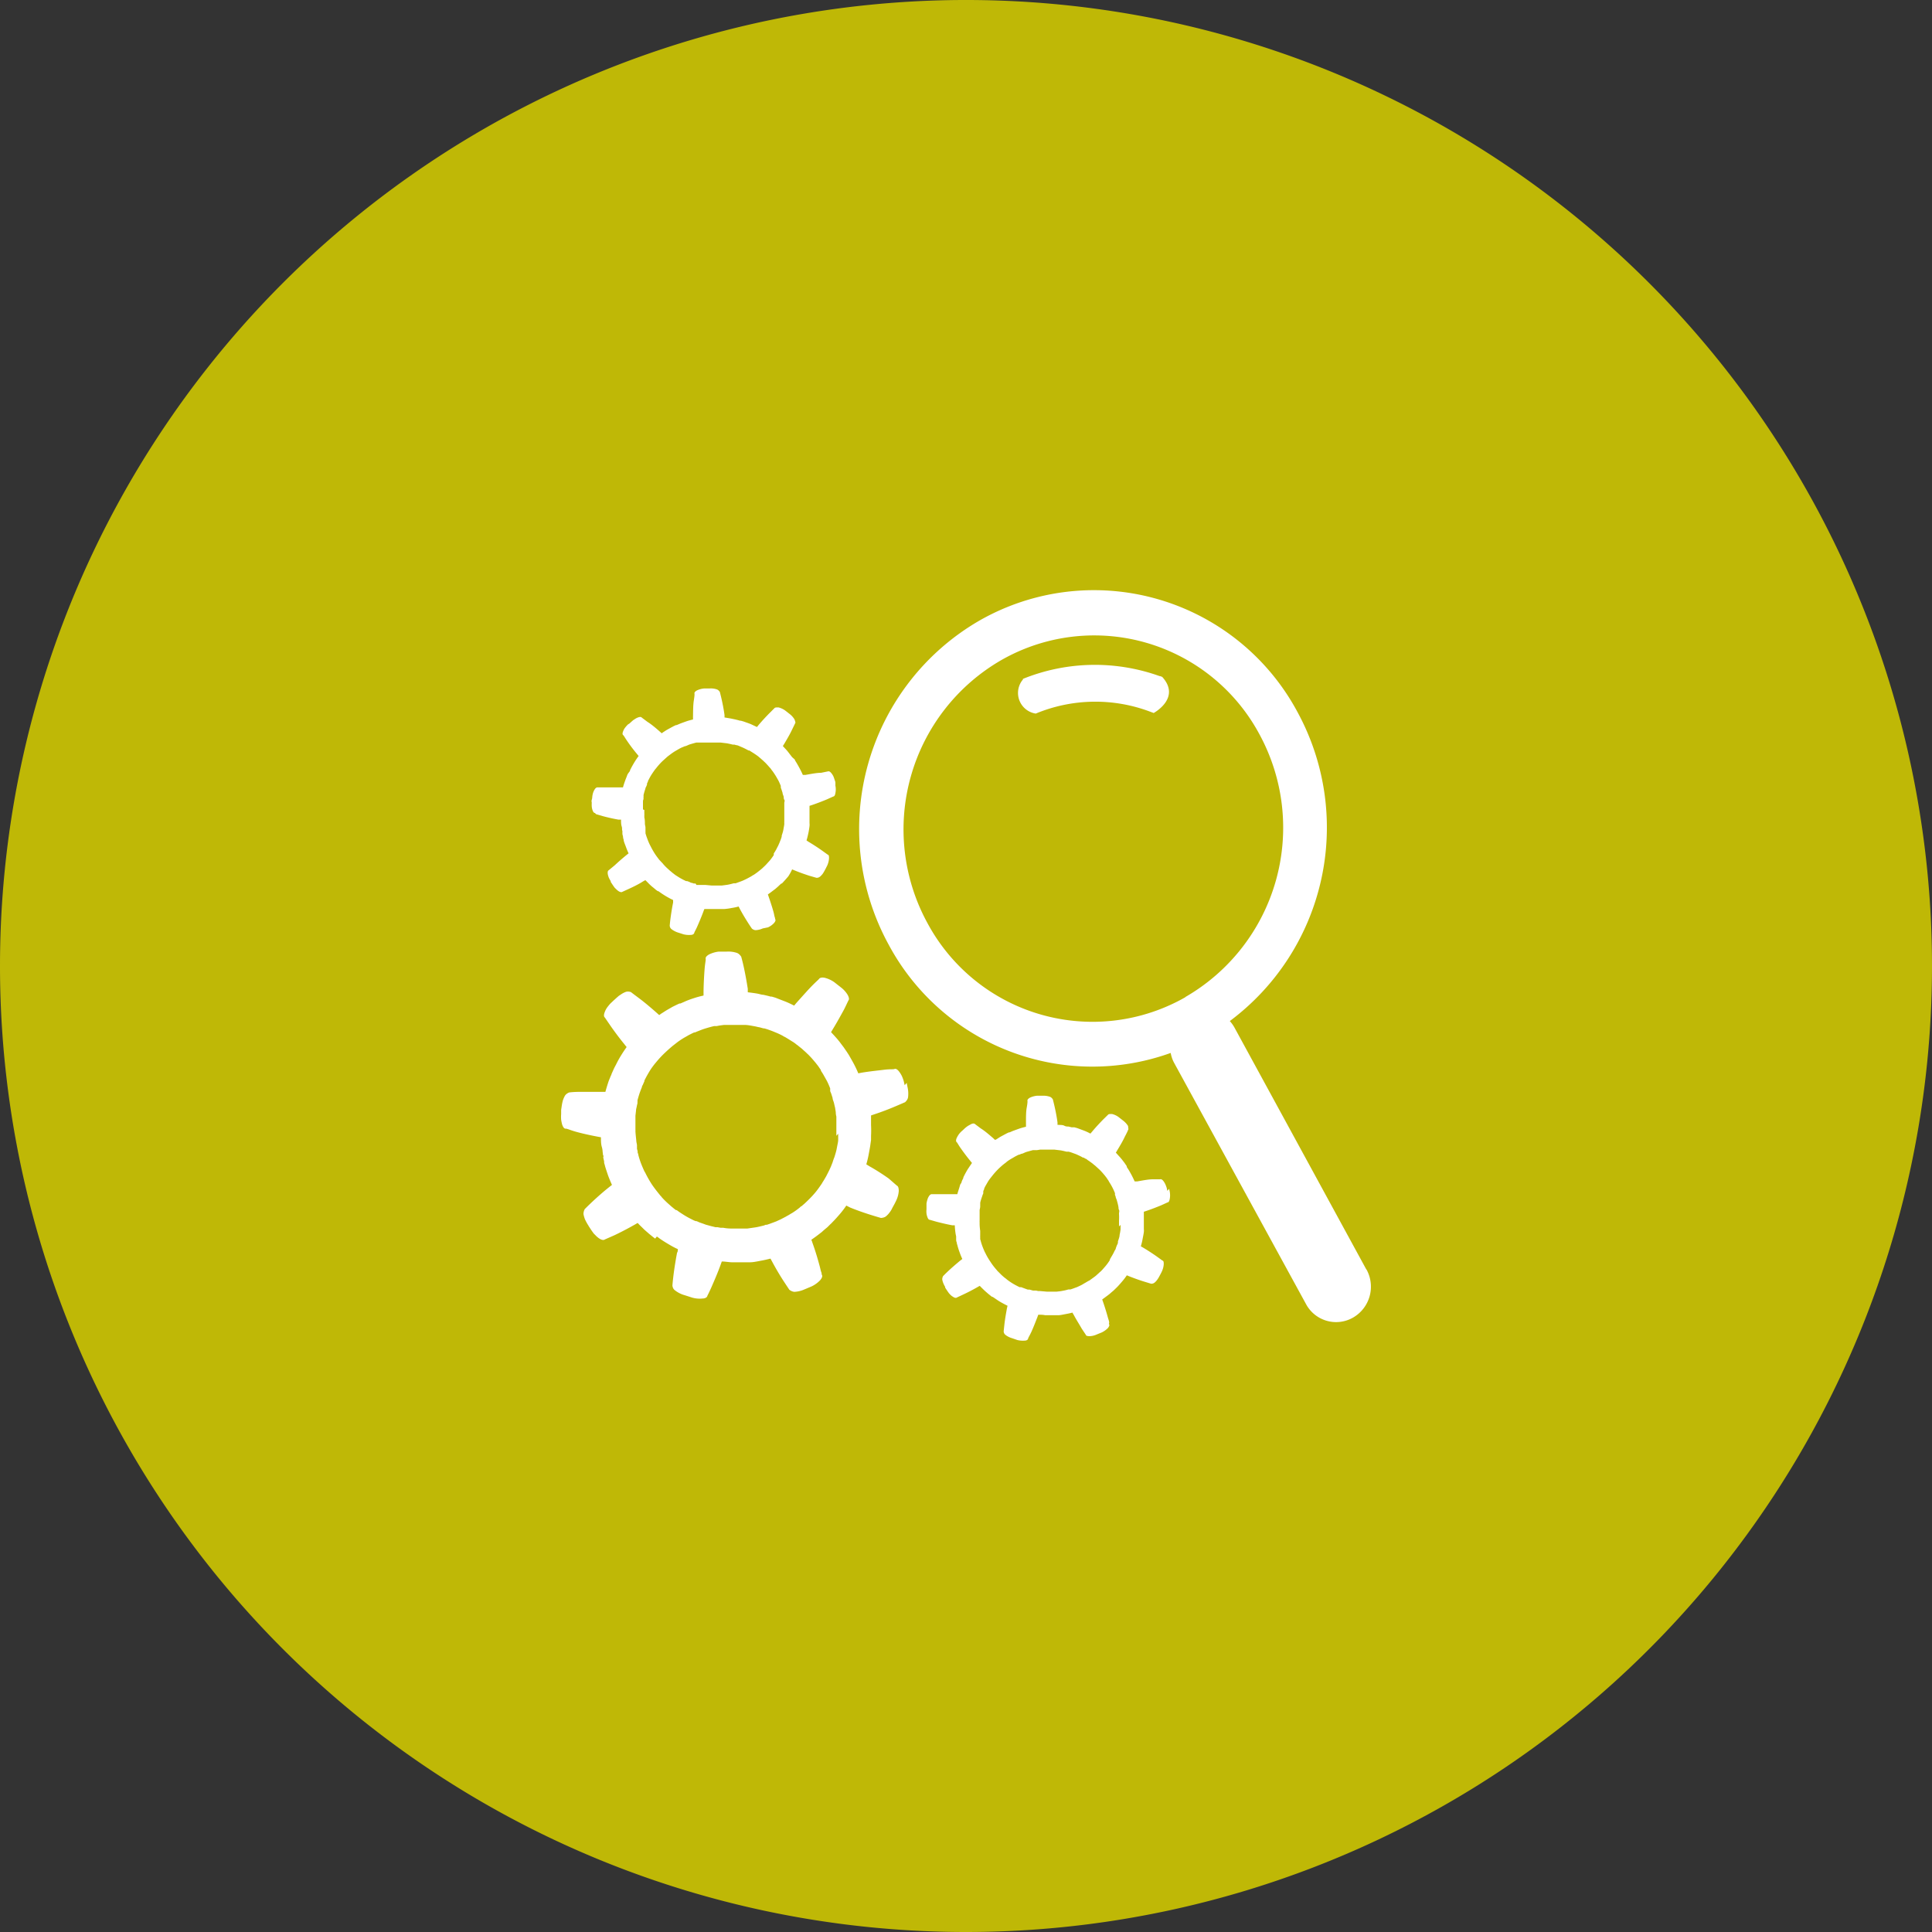 <svg xmlns="http://www.w3.org/2000/svg" xmlns:xlink="http://www.w3.org/1999/xlink" viewBox="0 0 200 200"><rect x="0" y="0" width="200" height="200" fill="#333333" stroke="none"/><defs><style>.cls-1{fill:none;}.cls-2{clip-path:url(#clip-path);}.cls-3{fill:#bfb806;}.cls-4{fill:#fff;}</style><clipPath id="clip-path"><rect class="cls-1" width="200" height="200"/></clipPath></defs><g id="Ebene_2" data-name="Ebene 2"><g id="Ebene_1-2" data-name="Ebene 1"><g class="cls-2"><path class="cls-3" d="M100,200A100,100,0,1,0,0,100,100,100,0,0,0,100,200"/><path class="cls-4" d="M122.71,103.23A19.4,19.4,0,0,1,96,95.54a20.23,20.23,0,0,1,7.66-27.21A19.4,19.4,0,0,1,130.37,76a20.24,20.24,0,0,1-7.66,27.21m18.74,28.22-13.66-25.06a3.68,3.68,0,0,0-.48-.67,25,25,0,0,0,7-32,23.9,23.9,0,0,0-32.88-9.48A24.93,24.93,0,0,0,92,97.8,23.92,23.92,0,0,0,121.19,109a3.44,3.44,0,0,0,.34,1L135.2,135a3.53,3.53,0,0,0,4.86,1.4,3.69,3.69,0,0,0,1.39-5"/><path class="cls-4" d="M66.56,83.79l0-.37c0-.13,0-.25,0-.37s0-.23.06-.32a1,1,0,0,1,0-.23l0-.08s0-.08,0-.12a6.46,6.46,0,0,1,.19-.65c0-.11.09-.21.12-.31a1.12,1.12,0,0,0,.05-.13l0-.11.1-.2a.15.15,0,0,1,0-.06l.08-.14a5.24,5.24,0,0,1,.29-.52c.11-.17.24-.36.38-.55l.08-.09a7.05,7.05,0,0,1,.68-.76l.51-.46.25-.19.11-.08a4.66,4.66,0,0,1,.55-.36l.29-.17.23-.12.15-.06,0,0,.21-.09c.13,0,.32-.13.55-.2s.41-.12.64-.18l.12,0h.08l.23,0,.32,0,.17,0H74.6l.67.08.33.07.25.06.16,0,0,0,.22.06c.13,0,.33.11.55.2s.39.18.6.29l.11.06.08,0,.19.12.27.17.15.1.16.11.15.11.14.12.13.11.11.1a2.21,2.21,0,0,1,.24.22l.09.08c.17.17.32.34.45.49l.12.13.09.13.16.21.13.19,0,0,.09.14c.08.12.18.3.3.51s.19.4.29.63a.29.29,0,0,0,0,.1l0,.08.08.22.1.31c0,.11.06.23.1.35s0,.25.08.37,0,.22,0,.32,0,.31,0,.31,0,.07,0,.11c0,.24,0,.48,0,.68s0,.46,0,.6,0,.23,0,.23a2.32,2.32,0,0,0,0,.23c0,.14-.05.34-.09.59s-.11.42-.18.66l0,.1-.1.3q-.06.14-.12.3l-.15.34c-.06.11-.12.22-.17.33l-.16.28a1.77,1.77,0,0,0-.12.19l0,.07a.9.9,0,0,0,0,.09c-.14.21-.28.4-.41.56l-.4.44-.12.12a.12.12,0,0,1,0,0L79,89.8a1.9,1.9,0,0,1-.2.18l-.12.1-.14.11c-.15.12-.34.26-.54.39a.3.3,0,0,0-.11.06,2.81,2.81,0,0,1-.27.16l-.13.07-.15.08-.16.08-.17.08-.18.08-.16.06-.3.11-.22.08-.08,0-.12,0c-.23.06-.45.12-.64.15s-.45.06-.59.08l-.22,0h-.82l-.66-.06-.12,0h-.09l-.22,0-.15,0-.17,0-.17,0L72,91.46l-.18,0-.17-.06c-.11,0-.22-.07-.3-.11l-.22-.08,0,0h0l-.11,0a6.61,6.61,0,0,1-.6-.31c-.21-.12-.38-.24-.5-.31l-.18-.14,0,0-.13-.1-.2-.17c-.08-.06-.16-.14-.25-.22a5.2,5.2,0,0,1-.47-.47l-.08-.1L68.24,89c-.11-.15-.27-.35-.41-.56a8.18,8.18,0,0,1-.5-.88l-.06-.11a6,6,0,0,1-.26-.62c-.09-.23-.15-.43-.19-.57a1.23,1.23,0,0,0,0-.16.18.18,0,0,1,0,0l0-.22,0-.12a.59.59,0,0,1,0-.14,2.79,2.79,0,0,1-.06-.33c0-.2,0-.43-.06-.67a.49.49,0,0,0,0-.12.51.51,0,0,0,0-.09,1.75,1.75,0,0,0,0-.23c0-.1,0-.21,0-.33m-5,.43.72.21c.44.12,1,.25,1.61.36l.26,0c0,.26,0,.5.07.71s0,.32.07.45l0,.18a1.31,1.31,0,0,1,0,.15c.05.19.07.3.07.3a.31.31,0,0,1,0,.07,1.89,1.89,0,0,0,.06.21c0,.19.13.45.24.76s.17.43.27.66l-.2.16c-.47.38-.91.77-1.24,1.08L63,90.1c-.09.05-.11.2-.08.4a2.05,2.05,0,0,0,.1.34,2.72,2.72,0,0,0,.2.37.48.48,0,0,1,0,.08l.11.17.16.24.13.18a1.85,1.85,0,0,0,.14.14,1.75,1.75,0,0,0,.27.23c.17.11.32.13.4.07l.68-.31c.41-.19,1-.47,1.46-.77l.24-.13a1.59,1.59,0,0,0,.13.13c.13.13.25.26.37.37a4.07,4.07,0,0,0,.34.29l.26.22.18.13.06,0,.24.17c.16.11.38.26.66.42s.4.22.63.33c0,.09,0,.18,0,.26-.12.59-.21,1.19-.27,1.64s-.08.75-.08.75,0,.23.19.37a2.16,2.16,0,0,0,.68.35l.56.18a2.32,2.32,0,0,0,.76.06c.2,0,.33-.11.35-.21s.14-.27.32-.68.43-1,.63-1.54a2.6,2.6,0,0,1,.1-.25l.7,0c.16,0,.31,0,.44,0h.64l.29,0a6.49,6.49,0,0,0,.78-.11,5.43,5.43,0,0,0,.69-.15l.12.23c.28.53.6,1.05.84,1.43s.42.63.42.63.17.15.37.16a2,2,0,0,0,.75-.18L79.5,96a1.94,1.94,0,0,0,.62-.44c.14-.16.19-.3.14-.39s0-.07-.05-.2-.07-.32-.13-.54c-.12-.44-.3-1-.5-1.58l-.09-.26c.21-.14.4-.29.57-.42l.19-.14.16-.14a3.09,3.09,0,0,0,.25-.23l.22-.2.06,0,.15-.16c.13-.14.31-.34.52-.59A5.64,5.64,0,0,0,82,90l.25.1c.55.23,1.11.42,1.54.56l.73.21c.08,0,.22,0,.38-.13a2.94,2.94,0,0,0,.24-.25,3.13,3.13,0,0,0,.22-.36l.14-.26c.06-.13.13-.26.13-.26a2.17,2.17,0,0,0,.19-.75c0-.2,0-.35-.14-.39l-.61-.44c-.37-.26-.87-.59-1.39-.9L83.49,87c.08-.25.13-.48.18-.7s.11-.59.13-.78,0-.29,0-.29,0-.11,0-.3,0-.46,0-.79,0-.46,0-.72l.25-.08c.56-.19,1.12-.41,1.53-.58l.69-.31c.1,0,.18-.14.21-.35a1.89,1.89,0,0,0,0-.77s0-.14,0-.28-.07-.29-.07-.29a3.73,3.73,0,0,0-.14-.4,1.72,1.72,0,0,0-.19-.3c-.12-.16-.25-.24-.35-.21L85,80c-.45,0-1,.11-1.63.22l-.26,0c-.1-.23-.21-.45-.31-.64s-.29-.53-.39-.69l-.12-.19,0-.06L82,78.38l-.21-.27-.13-.17-.14-.18c-.14-.17-.31-.34-.48-.53l.14-.22c.3-.51.59-1,.8-1.45l.24-.49.09-.19c.07-.07,0-.22-.06-.4a2,2,0,0,0-.51-.57l-.46-.36a2.07,2.07,0,0,0-.69-.32c-.21,0-.35,0-.41.07l-.53.53c-.32.32-.73.76-1.12,1.22l-.17.21-.64-.3c-.3-.12-.56-.2-.74-.27l-.28-.08-.08,0-.21-.06-.33-.08-.43-.09L75,74.27a2.34,2.34,0,0,0,0-.26c-.08-.59-.2-1.19-.3-1.63s-.18-.74-.18-.74-.11-.2-.3-.27a1.87,1.87,0,0,0-.75-.1l-.58,0a2.19,2.19,0,0,0-.74.2c-.18.1-.28.21-.26.32s0,.3-.07.75-.07,1.07-.08,1.67v.27c-.25.06-.48.12-.68.19s-.56.2-.73.27l-.28.12-.07,0-.2.09-.3.16-.38.21c-.15.08-.29.18-.45.28l-.15.11-.2-.18c-.44-.39-.91-.78-1.27-1l-.6-.45c-.06-.08-.21-.08-.41,0a1.48,1.48,0,0,0-.3.16l-.17.11-.16.14-.22.2L65,75a.28.28,0,0,0-.06.06,3.82,3.82,0,0,0-.27.32,1.53,1.53,0,0,0-.16.31c-.08.19-.09.34,0,.41s.17.26.43.63a16.47,16.47,0,0,0,1,1.32l.17.21c-.15.21-.29.41-.4.59s-.31.52-.39.69l-.1.19,0,.07L65,80.1l-.07.14-.06.17c-.05.13-.11.26-.16.42a6.83,6.83,0,0,0-.22.68h-.26c-.59,0-1.18,0-1.63,0l-.76,0c-.1,0-.21.08-.31.26a1.61,1.61,0,0,0-.14.32,2.29,2.29,0,0,0-.08.41s0,.14-.05.29,0,.29,0,.29a2.94,2.94,0,0,0,0,.42,1.45,1.45,0,0,0,.07.34c.06.2.15.32.26.32"/><path class="cls-4" d="M86.77,117.36l0,.32s0,.12,0,.32-.08.5-.14.84-.15.61-.25.94l-.06.15s-.06.16-.14.42l-.17.43c-.07.15-.14.31-.22.47l-.24.47c-.08.15-.16.28-.23.4s-.13.21-.17.27l-.06.11-.08.12c-.2.29-.39.56-.58.79s-.42.48-.56.62-.13.13-.17.17l-.06.06-.23.22a3.48,3.48,0,0,1-.27.24l-.17.15c-.07,0-.13.1-.2.15a7.33,7.33,0,0,1-.77.55l-.16.09a3.1,3.1,0,0,1-.38.22,1.6,1.6,0,0,1-.19.11l-.21.11-.23.12-.24.11-.24.11-.24.09-.43.16-.3.1-.12,0-.17.07c-.33.08-.64.16-.91.2s-.63.09-.83.12l-.31,0h-.68c-.14,0-.3,0-.48,0s-.6,0-1-.08l-.16,0h-.12l-.32-.06-.21,0-.24-.06-.25-.06-.25-.07-.26-.07-.24-.09-.43-.15-.29-.13-.09,0h0l-.16-.06c-.31-.15-.6-.3-.84-.44s-.54-.34-.71-.45l-.26-.19-.07,0a2.12,2.12,0,0,1-.19-.14l-.28-.23-.36-.32a8,8,0,0,1-.65-.65.64.64,0,0,0-.13-.15l-.28-.35c-.17-.21-.39-.5-.59-.79a11.51,11.51,0,0,1-.71-1.25l-.09-.15c-.14-.31-.27-.61-.37-.88a8.22,8.22,0,0,1-.25-.8c0-.1-.05-.18-.07-.23l0-.08s0-.12-.07-.31a1.36,1.36,0,0,0,0-.17l0-.19c0-.14-.06-.3-.07-.47s-.07-.61-.09-1a.91.91,0,0,0,0-.17v-.12c0-.08,0-.19,0-.33s0-.29,0-.46,0-.35,0-.53l.06-.53c0-.16.06-.32.08-.45s.06-.24.07-.32l0-.12a.47.47,0,0,0,0-.17c.09-.33.18-.64.28-.91s.12-.31.17-.44,0-.13.07-.19a1,1,0,0,0,.07-.15c.08-.19.13-.29.13-.29a.46.46,0,0,1,0-.08l.11-.21c.09-.18.23-.43.41-.73s.34-.51.55-.78l.11-.13a10.31,10.31,0,0,1,1-1.07c.26-.25.53-.48.73-.65l.36-.28.14-.11a7.87,7.87,0,0,1,.78-.51l.42-.24.32-.16.21-.1.08,0,.29-.12c.19-.07.46-.19.79-.29s.57-.17.91-.25l.17,0h0l.09,0,.32-.06.45-.06.25,0,.27,0,.26,0h1.33c.34,0,.66.07.94.12a4.8,4.8,0,0,1,.47.1,2,2,0,0,1,.35.08l.23.06.08,0,.3.09c.19.07.47.16.79.3a7.6,7.6,0,0,1,.84.39.51.51,0,0,0,.16.09l.11.06.28.17.38.24a3.11,3.11,0,0,1,.43.3c.07.06.15.1.21.16l.2.16.19.15.16.15c.21.18.33.3.33.3a1.42,1.42,0,0,0,.13.12c.24.24.46.48.64.7l.16.19.14.18a3.15,3.15,0,0,1,.22.3l.18.26,0,.07.13.2c.11.17.25.43.42.73s.28.57.41.9l0,.13,0,.12c0,.07.07.18.11.3l.14.44c0,.17.1.34.14.51s.08.35.12.51l.07.46c0,.26.06.44.06.44l0,.15c0,.35,0,.68,0,1s0,.65,0,.85m7.07-5.24-.09-.4a3.77,3.77,0,0,0-.21-.57,2.75,2.75,0,0,0-.26-.42c-.17-.23-.35-.35-.49-.29s-.43,0-1.07.08-1.47.16-2.31.3l-.37.07c-.14-.34-.29-.65-.43-.92s-.41-.74-.56-1l-.17-.26a.49.49,0,0,0-.06-.09l-.24-.35c-.08-.12-.18-.24-.29-.39l-.18-.24-.21-.26c-.2-.23-.43-.49-.68-.75l.19-.32c.44-.72.85-1.47,1.14-2,.15-.29.26-.53.34-.7l.13-.27c.1-.1.06-.31-.08-.57a2.79,2.79,0,0,0-.73-.8l-.65-.51a2.93,2.93,0,0,0-1-.46c-.29-.06-.5,0-.57.1s-.31.29-.76.75-1,1.09-1.58,1.73l-.25.3c-.32-.16-.63-.31-.91-.42s-.79-.3-1-.39l-.4-.12-.11,0-.3-.08-.47-.11c-.18,0-.39-.08-.61-.12s-.64-.1-1-.14c0-.12,0-.24,0-.36-.13-.84-.29-1.69-.43-2.32s-.25-1-.25-1-.16-.28-.43-.39a2.81,2.81,0,0,0-1.07-.14l-.82,0a3.06,3.06,0,0,0-1,.29c-.25.14-.39.3-.36.44s-.06.43-.11,1.08-.1,1.5-.11,2.35v.39a9.33,9.33,0,0,0-1,.27c-.44.14-.79.28-1,.38l-.39.17-.1,0-.28.13-.43.21-.54.31c-.21.12-.41.26-.64.4l-.21.15-.28-.25c-.63-.56-1.29-1.11-1.8-1.49s-.85-.64-.85-.64-.31-.12-.58,0a2.28,2.28,0,0,0-.43.23l-.24.16-.23.2-.31.28-.2.19-.1.09a5.13,5.13,0,0,0-.38.46,2.07,2.07,0,0,0-.23.44c-.11.27-.12.48,0,.58l.61.89c.37.53.87,1.21,1.41,1.87q.12.16.24.3c-.21.29-.4.58-.56.84a10.43,10.43,0,0,0-.55,1c-.07.12-.11.21-.15.28l-.05.1-.17.38-.09.2c0,.08-.07.16-.1.25s-.16.37-.23.59-.2.62-.3,1h-.37c-.84,0-1.68,0-2.32,0s-1.06.06-1.06.06-.31.11-.45.36a2.88,2.88,0,0,0-.2.46,4.56,4.56,0,0,0-.12.58l-.06.41,0,.42a3.94,3.94,0,0,0,0,.59,4.67,4.67,0,0,0,.1.49c.09.28.22.45.37.44s.41.13,1,.3,1.43.36,2.27.52l.38.07c0,.36,0,.7.09,1s.07.44.1.62,0,.18.05.26,0,.15,0,.22c.06.26.09.41.09.41l0,.11c0,.07.05.17.08.31s.19.62.34,1.06c.11.29.24.61.39.94l-.29.23c-.67.53-1.29,1.09-1.76,1.53s-.77.75-.77.75-.16.28-.12.56a3.59,3.59,0,0,0,.14.48,5.48,5.48,0,0,0,.28.53l.07.11a2.29,2.29,0,0,0,.15.24c.11.18.23.35.23.35l.18.25.2.2a2.08,2.08,0,0,0,.38.32c.24.16.46.19.57.1l1-.44c.57-.27,1.33-.66,2.07-1.08l.33-.19.18.19.53.52.47.41.38.31.25.19L68,128l.34.25c.22.15.54.36.94.59a8.12,8.12,0,0,0,.89.47c0,.13,0,.25-.08.37-.16.83-.29,1.68-.37,2.32s-.11,1.06-.11,1.06,0,.33.27.52a2.87,2.87,0,0,0,1,.5l.78.25a2.81,2.81,0,0,0,1.08.09c.28,0,.47-.14.49-.29,0,0,.2-.38.47-1s.6-1.38.89-2.18l.13-.36c.36,0,.7.07,1,.08s.44,0,.63,0h.48l.31,0h.11l.42,0c.26,0,.64-.07,1.09-.16.3-.05.63-.13,1-.22l.18.33c.4.75.84,1.48,1.18,2s.59.89.59.89.25.21.54.22a2.89,2.89,0,0,0,1-.24l.76-.32a3,3,0,0,0,.88-.63c.19-.22.27-.42.2-.55s0-.11-.07-.29-.11-.44-.2-.75c-.17-.63-.41-1.45-.7-2.25a3.82,3.82,0,0,0-.13-.36c.3-.21.58-.41.82-.6l.26-.2.22-.2.37-.31.3-.3.08-.07.22-.23c.19-.19.44-.47.74-.82a9.49,9.49,0,0,0,.61-.81L88,125c.78.32,1.58.59,2.19.78s1,.3,1,.3.33,0,.54-.18a2,2,0,0,0,.34-.36,2.31,2.31,0,0,0,.31-.51l.2-.36c.1-.19.19-.38.19-.38a2.76,2.76,0,0,0,.27-1c0-.29-.06-.5-.19-.55L92,122c-.52-.37-1.23-.84-2-1.27l-.32-.2c.1-.34.18-.67.24-1s.16-.83.19-1.1l.06-.42,0-.43a11,11,0,0,0,0-1.11c0-.31,0-.66,0-1l.35-.12c.8-.26,1.58-.57,2.17-.82s1-.43,1-.43.26-.21.31-.5a3,3,0,0,0-.06-1.09l-.08-.41"/><path class="cls-4" d="M120.07,70a19.84,19.84,0,0,0-14.23.3l.09,0a2.16,2.16,0,0,0,1.29,3.57,16.07,16.07,0,0,1,11.62-.28l.59.22c.17-.1,2.81-1.61.88-3.74l-.24-.09"/><path class="cls-4" d="M116,126.8c0,.14,0,.23,0,.23l0,.23a5.06,5.06,0,0,1-.1.58c0,.21-.1.43-.17.67a.42.42,0,0,0,0,.1s0,.12-.11.3l-.11.3c0,.11-.11.22-.16.34s-.11.22-.17.33-.11.19-.16.27a1.49,1.49,0,0,1-.12.2l0,.07-.05.09a5.43,5.43,0,0,1-.41.56c-.16.18-.29.34-.39.44l-.12.12,0,0a1.52,1.52,0,0,0-.17.15l-.19.17-.12.11-.14.11-.54.39-.11.05-.27.16-.14.08L112,133l-.16.08-.17.08-.17.08-.17.06-.3.11-.21.07-.09,0-.12,0a4.82,4.82,0,0,1-.64.15c-.24.05-.44.06-.58.08l-.22,0h-.82l-.67-.06-.12,0h-.08l-.23-.05-.15,0-.16,0-.18-.05-.18-.05-.18,0-.17-.06-.3-.11-.21-.08-.06,0h0l-.11,0c-.22-.11-.42-.21-.59-.31a5.71,5.71,0,0,1-.5-.32l-.18-.13,0,0-.13-.11-.21-.16-.25-.22-.46-.46a.48.48,0,0,0-.09-.11l-.2-.24a6.64,6.64,0,0,1-.41-.57,6.83,6.83,0,0,1-.51-.87.39.39,0,0,0-.06-.11c-.1-.22-.19-.43-.26-.62a5.7,5.7,0,0,1-.18-.57,1,1,0,0,0-.05-.16.15.15,0,0,0,0-.06s0-.07,0-.22a.36.36,0,0,1,0-.11l0-.14c0-.1,0-.21,0-.33a6.41,6.41,0,0,1-.06-.67v-.21a1.75,1.75,0,0,1,0-.23c0-.1,0-.21,0-.33l0-.37c0-.13,0-.25,0-.37a2.49,2.49,0,0,0,.06-.32c0-.1,0-.17,0-.23a.24.24,0,0,0,0-.08.5.5,0,0,0,0-.12,6.34,6.34,0,0,1,.2-.65,1.83,1.83,0,0,1,.12-.31.5.5,0,0,1,0-.13l0-.11.09-.2,0-.06a1.13,1.13,0,0,0,.07-.15c.06-.12.17-.3.29-.51s.24-.36.39-.55l.08-.1a8.23,8.23,0,0,1,.67-.75c.18-.17.37-.34.52-.46l.25-.19.1-.09a5.42,5.42,0,0,1,.55-.35l.29-.17.23-.12.15-.07.06,0,.2-.09c.14,0,.32-.13.55-.2l.65-.18.12,0h.08l.22,0,.32-.05.18,0h1.31l.67.08.33.07.24.06.16,0,.06,0,.22.06.55.2c.18.08.38.17.59.28l.11.07.08,0,.2.12c.08,0,.17.11.27.17l.15.1.15.11.15.11.14.12.14.11.11.1.23.21.09.08a6.6,6.6,0,0,1,.46.5l.11.13.1.13a1.72,1.72,0,0,1,.15.21l.13.19,0,0,.08.15a5.82,5.82,0,0,1,.3.51,6.21,6.21,0,0,1,.29.63.54.54,0,0,1,0,.1l0,.08a1.32,1.32,0,0,1,.08.22c0,.09.07.19.1.3s.07.24.1.36.06.25.08.37,0,.22.06.31,0,.32,0,.32,0,.07,0,.11a5.6,5.6,0,0,1,0,.68c0,.25,0,.46,0,.6m5-3.69-.06-.29a3.71,3.71,0,0,0-.15-.4,2,2,0,0,0-.18-.3c-.12-.16-.25-.24-.35-.2l-.75,0c-.45,0-1,.11-1.63.22l-.26,0c-.11-.24-.21-.45-.31-.64s-.29-.53-.4-.69-.09-.14-.11-.19l0-.06-.17-.25a3.07,3.07,0,0,0-.2-.27l-.13-.17-.15-.18-.48-.53a1.76,1.76,0,0,0,.14-.23c.31-.51.6-1,.8-1.44.11-.2.19-.37.25-.49l.08-.19c.07-.08,0-.22,0-.4a2.07,2.07,0,0,0-.52-.57l-.46-.36a1.91,1.91,0,0,0-.69-.32c-.2,0-.35,0-.4.07l-.54.53c-.31.32-.73.76-1.11,1.22l-.18.21a6,6,0,0,0-.64-.3l-.73-.27-.29-.08-.07,0-.21,0-.33-.08c-.13,0-.28,0-.44-.09s-.45-.07-.7-.09a2.34,2.34,0,0,0,0-.26c-.08-.6-.2-1.19-.3-1.63s-.18-.74-.18-.74-.11-.2-.3-.27a2,2,0,0,0-.75-.11l-.58,0a2.19,2.19,0,0,0-.74.2c-.18.1-.28.22-.26.31s0,.31-.08.76-.07,1.06-.07,1.67v.27c-.25.06-.48.12-.68.19s-.56.2-.74.27l-.27.12-.07,0-.2.09-.3.16-.39.21-.44.28L103,118l-.19-.18c-.45-.39-.91-.78-1.27-1l-.6-.45c-.07-.08-.22-.09-.41,0l-.31.17-.16.11-.17.14-.21.2-.15.13-.07.07a1.92,1.92,0,0,0-.26.32,2.49,2.49,0,0,0-.17.31c-.08.19-.08.34,0,.41s.16.26.42.63.62.86,1,1.32l.17.21c-.15.21-.28.41-.4.59s-.3.51-.39.69a1.54,1.54,0,0,1-.1.19l0,.07-.13.27a.94.94,0,0,1-.06.15s0,.11-.07.17-.11.26-.16.42-.14.43-.21.68h-.26c-.6,0-1.19,0-1.64,0l-.75,0c-.1,0-.21.08-.31.25a1.26,1.26,0,0,0-.14.33,2.26,2.26,0,0,0-.09.41l0,.29c0,.14,0,.29,0,.29a2,2,0,0,0,0,.42,1.42,1.42,0,0,0,.08.34c.06.2.15.32.25.32l.73.21c.44.11,1,.25,1.6.36l.27,0a7,7,0,0,0,.06.71,3.91,3.91,0,0,0,.08.44l0,.19c0,.05,0,.11,0,.15,0,.19.07.3.07.3a.23.23,0,0,0,0,.07,1.89,1.89,0,0,0,.06.21,6.81,6.81,0,0,0,.24.76,6.6,6.6,0,0,0,.27.66l-.21.16c-.46.38-.91.77-1.24,1.08s-.54.53-.54.53-.12.2-.08.4a1.73,1.73,0,0,0,.1.33,2.25,2.25,0,0,0,.19.38l0,.08.11.17.16.24.13.18.13.14a1.27,1.27,0,0,0,.28.22c.17.12.32.14.4.08l.68-.32c.41-.19.94-.46,1.46-.76l.23-.13a1.59,1.59,0,0,1,.13.13l.38.37.33.29.27.22.17.13.06,0,.25.17c.15.1.37.26.66.42s.4.22.63.33l-.06.26c-.11.59-.21,1.19-.26,1.64s-.08.75-.08.75,0,.23.19.37a2,2,0,0,0,.68.34l.55.19a2.34,2.34,0,0,0,.76.06c.2,0,.33-.1.35-.21s.14-.27.33-.68.42-1,.63-1.54l.09-.25c.25,0,.49,0,.71.05h1.07l.3,0c.19,0,.45-.06.77-.12s.45-.09.69-.15a1.71,1.71,0,0,0,.13.23c.28.53.59,1,.83,1.43l.42.63c0,.1.17.15.38.15a1.9,1.9,0,0,0,.74-.17l.54-.22a2.3,2.3,0,0,0,.62-.44c.13-.16.19-.3.14-.39s0-.07,0-.2-.08-.32-.14-.54c-.12-.44-.29-1-.49-1.58l-.09-.26.57-.42.18-.14.16-.14.26-.22.22-.21a.17.17,0,0,1,.05-.05l.16-.16c.13-.14.31-.34.52-.59s.28-.36.43-.57l.24.1c.56.22,1.12.42,1.55.55l.72.22c.09,0,.23,0,.38-.13a1.54,1.54,0,0,0,.24-.26,2.33,2.33,0,0,0,.22-.35l.14-.26c.07-.13.13-.26.13-.26a2.1,2.1,0,0,0,.2-.75c0-.2,0-.35-.14-.39l-.61-.44c-.37-.26-.87-.59-1.39-.9l-.23-.13c.07-.25.13-.48.17-.7s.12-.59.14-.78,0-.3,0-.3,0-.1,0-.3,0-.46,0-.78,0-.46,0-.72l.24-.08c.57-.19,1.12-.41,1.54-.58l.68-.31c.11,0,.18-.14.22-.35a2.08,2.08,0,0,0,0-.77l-.06-.28"/></g></g></g></svg>